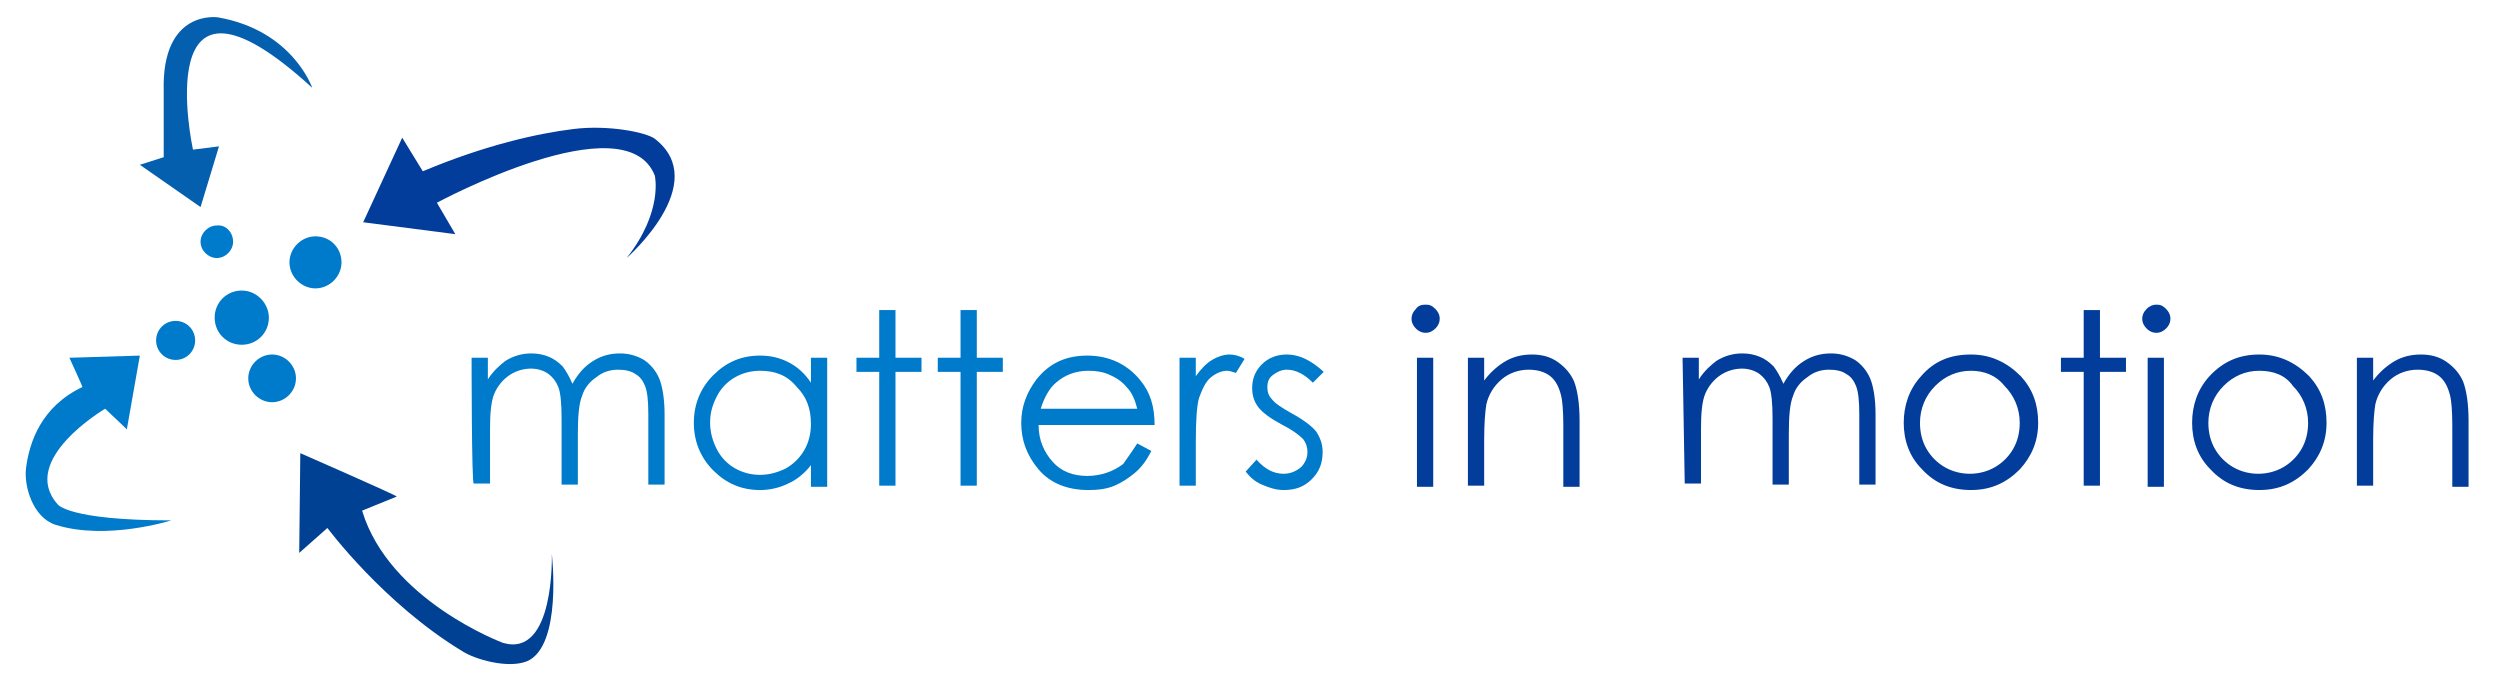 <?xml version="1.0" encoding="utf-8"?>
<!-- Generator: Adobe Illustrator 25.2.0, SVG Export Plug-In . SVG Version: 6.00 Build 0)  -->
<svg version="1.1" id="Layer_1" xmlns:serif="http://www.serif.com/"
	 xmlns="http://www.w3.org/2000/svg" xmlns:xlink="http://www.w3.org/1999/xlink" x="0px" y="0px" viewBox="0 0 230.6 63"
	 style="enable-background:new 0 0 230.6 63;" xml:space="preserve">
<style type="text/css">
	.st0{fill:none;}
	.st1{fill:#007ACB;}
	.st2{fill:#023D9B;}
	.st3{fill-rule:evenodd;clip-rule:evenodd;fill:#007ACB;}
	.st4{fill:#045FAF;}
	.st5{fill:#004193;}
</style>
<rect id="Artboard1" x="-9" y="-5.7" class="st0" width="246" height="74.8"/>
<g id="logotxt">
	<path class="st1" d="M43.5,33H45V35c0.5-0.8,1.1-1.3,1.6-1.7c0.8-0.5,1.6-0.7,2.4-0.7c0.6,0,1.1,0.1,1.6,0.3
		c0.5,0.2,0.9,0.5,1.3,0.9c0.3,0.4,0.6,0.9,0.9,1.6c0.5-0.9,1.1-1.6,1.9-2.1c0.8-0.5,1.6-0.7,2.5-0.7c0.8,0,1.5,0.2,2.2,0.6
		c0.6,0.4,1.1,1,1.4,1.7c0.3,0.7,0.5,1.9,0.5,3.3v6.5h-1.5v-6.5c0-1.3-0.1-2.1-0.3-2.6c-0.2-0.5-0.5-0.9-0.9-1.1
		c-0.4-0.3-1-0.4-1.6-0.4c-0.7,0-1.4,0.2-2,0.7c-0.6,0.4-1.1,1-1.3,1.7c-0.3,0.7-0.4,1.9-0.4,3.6v4.6h-1.5v-6.1
		c0-1.4-0.1-2.4-0.3-2.9c-0.2-0.5-0.5-0.9-0.9-1.2c-0.4-0.3-1-0.5-1.6-0.5c-0.7,0-1.4,0.2-2,0.6c-0.6,0.4-1.1,1-1.4,1.7
		c-0.3,0.7-0.4,1.8-0.4,3.3v5h-1.5C43.5,44.8,43.5,33,43.5,33z"/>
	<path class="st1" d="M70.1,34.2c-0.8,0-1.6,0.2-2.3,0.6c-0.7,0.4-1.3,1-1.7,1.8c-0.4,0.8-0.6,1.5-0.6,2.4c0,0.8,0.2,1.6,0.6,2.4
		c0.4,0.8,1,1.4,1.7,1.8c0.7,0.4,1.5,0.6,2.3,0.6c0.8,0,1.6-0.2,2.4-0.6c0.7-0.4,1.3-1,1.7-1.7c0.4-0.7,0.6-1.5,0.6-2.4
		c0-1.4-0.4-2.5-1.3-3.4C72.6,34.6,71.5,34.2,70.1,34.2z M76.3,33v11.9h-1.5v-2c-0.6,0.8-1.4,1.4-2.1,1.7c-0.8,0.4-1.7,0.6-2.6,0.6
		c-1.7,0-3.1-0.6-4.3-1.8c-1.2-1.2-1.8-2.7-1.8-4.4c0-1.7,0.6-3.2,1.8-4.4c1.2-1.2,2.6-1.8,4.3-1.8c1,0,1.8,0.2,2.6,0.6
		c0.8,0.4,1.5,1,2.1,1.9V33L76.3,33L76.3,33z"/>
	<path class="st1" d="M81.1,28.6h1.5V33H85v1.3h-2.4v10.5h-1.5V34.3H79V33h2.1C81.1,33,81.1,28.6,81.1,28.6z"/>
	<path class="st1" d="M88.6,28.6h1.5V33h2.4v1.3h-2.4v10.5h-1.5V34.3h-2.1V33h2.1C88.6,33,88.6,28.6,88.6,28.6z"/>
	<path class="st1" d="M104.9,37.7c-0.2-0.8-0.5-1.5-0.9-1.9c-0.4-0.5-0.9-0.9-1.6-1.2c-0.6-0.3-1.3-0.4-2-0.4c-1.2,0-2.2,0.4-3,1.1
		c-0.6,0.5-1.1,1.4-1.4,2.4C96,37.7,104.9,37.7,104.9,37.7z M104.9,40.9l1.3,0.7c-0.4,0.8-0.9,1.5-1.5,2c-0.6,0.5-1.2,0.9-1.9,1.2
		c-0.7,0.3-1.5,0.4-2.4,0.4c-1.9,0-3.5-0.6-4.6-1.9c-1.1-1.3-1.6-2.7-1.6-4.3c0-1.5,0.5-2.8,1.4-4c1.2-1.5,2.7-2.2,4.7-2.2
		c2,0,3.7,0.8,4.9,2.3c0.9,1.1,1.3,2.4,1.3,4.1H95.8c0,1.4,0.5,2.5,1.3,3.4s1.9,1.3,3.2,1.3c0.6,0,1.2-0.1,1.8-0.3
		c0.6-0.2,1.1-0.5,1.5-0.8C104,42.2,104.4,41.7,104.9,40.9z"/>
	<path class="st1" d="M108.8,33h1.5v1.7c0.5-0.7,1-1.2,1.5-1.5c0.5-0.3,1.1-0.5,1.6-0.5c0.4,0,0.9,0.1,1.4,0.4l-0.8,1.3
		c-0.3-0.1-0.6-0.2-0.8-0.2c-0.5,0-1,0.2-1.5,0.6c-0.5,0.4-0.8,1.1-1.1,1.9c-0.2,0.7-0.3,2-0.3,4.1v4h-1.5L108.8,33L108.8,33z"/>
	<path class="st1" d="M122.1,34.3l-1,1c-0.8-0.8-1.6-1.2-2.4-1.2c-0.5,0-0.9,0.2-1.3,0.5c-0.4,0.3-0.5,0.7-0.5,1.1
		c0,0.4,0.1,0.8,0.4,1.1c0.3,0.4,0.9,0.8,1.8,1.3c1.1,0.6,1.9,1.2,2.3,1.7c0.4,0.6,0.6,1.2,0.6,1.9c0,1-0.3,1.8-1,2.5
		c-0.7,0.7-1.5,1-2.6,1c-0.7,0-1.3-0.2-2-0.5s-1.1-0.7-1.5-1.2l1-1.1c0.8,0.9,1.6,1.3,2.5,1.3c0.6,0,1.1-0.2,1.6-0.6
		c0.4-0.4,0.6-0.9,0.6-1.4c0-0.4-0.1-0.8-0.4-1.2c-0.3-0.3-0.9-0.8-1.9-1.3c-1.1-0.6-1.8-1.1-2.2-1.6c-0.4-0.5-0.6-1.1-0.6-1.8
		c0-0.9,0.3-1.6,0.9-2.2c0.6-0.6,1.4-0.9,2.3-0.9C119.8,32.7,120.9,33.2,122.1,34.3z"/>
	<path class="st2" d="M130.7,33h1.5v11.9h-1.5V33z M131.5,28.1c0.4,0,0.6,0.1,0.9,0.4c0.2,0.2,0.4,0.5,0.4,0.9
		c0,0.3-0.1,0.6-0.4,0.9c-0.2,0.2-0.5,0.4-0.9,0.4c-0.3,0-0.6-0.1-0.9-0.4c-0.2-0.2-0.4-0.5-0.4-0.9c0-0.3,0.1-0.6,0.4-0.9
		C130.8,28.2,131.1,28.1,131.5,28.1z"/>
	<path class="st2" d="M135.4,33h1.5v2.1c0.6-0.8,1.3-1.4,2-1.8c0.7-0.4,1.5-0.6,2.4-0.6c0.9,0,1.7,0.2,2.4,0.7
		c0.7,0.5,1.2,1.1,1.5,1.8c0.3,0.8,0.5,2,0.5,3.6v6.1h-1.5v-5.7c0-1.4-0.1-2.3-0.2-2.7c-0.2-0.8-0.5-1.4-1-1.8
		c-0.5-0.4-1.2-0.6-2-0.6c-0.9,0-1.8,0.3-2.5,0.9c-0.7,0.6-1.2,1.4-1.4,2.3c-0.1,0.6-0.2,1.7-0.2,3.2v4.3h-1.5L135.4,33L135.4,33z"
		/>
	<path class="st2" d="M155.2,33h1.5V35c0.5-0.8,1.1-1.3,1.6-1.7c0.8-0.5,1.6-0.7,2.4-0.7c0.6,0,1.1,0.1,1.6,0.3
		c0.5,0.2,0.9,0.5,1.3,0.9c0.3,0.4,0.6,0.9,0.9,1.6c0.5-0.9,1.1-1.6,1.9-2.1c0.8-0.5,1.6-0.7,2.5-0.7c0.8,0,1.5,0.2,2.2,0.6
		c0.6,0.4,1.1,1,1.4,1.7c0.3,0.7,0.5,1.9,0.5,3.3v6.5h-1.5v-6.5c0-1.3-0.1-2.1-0.3-2.6c-0.2-0.5-0.5-0.9-0.9-1.1
		c-0.4-0.3-1-0.4-1.6-0.4c-0.7,0-1.4,0.2-2,0.7c-0.6,0.4-1.1,1-1.3,1.7c-0.3,0.7-0.4,1.9-0.4,3.6v4.6h-1.5v-6.1
		c0-1.4-0.1-2.4-0.3-2.9c-0.2-0.5-0.5-0.9-0.9-1.2c-0.4-0.3-1-0.5-1.6-0.5c-0.7,0-1.4,0.2-2,0.6c-0.6,0.4-1.1,1-1.4,1.7
		c-0.3,0.7-0.4,1.8-0.4,3.3v5h-1.5L155.2,33L155.2,33z"/>
	<path class="st2" d="M181.8,34.2c-1.3,0-2.4,0.5-3.3,1.4c-0.9,0.9-1.4,2.1-1.4,3.4c0,0.9,0.2,1.7,0.6,2.4c0.4,0.7,1,1.3,1.7,1.7
		c0.7,0.4,1.5,0.6,2.3,0.6c0.8,0,1.6-0.2,2.3-0.6c0.7-0.4,1.3-1,1.7-1.7c0.4-0.7,0.6-1.5,0.6-2.4c0-1.3-0.5-2.5-1.4-3.4
		C184.1,34.6,183,34.2,181.8,34.2z M181.8,32.7c1.8,0,3.3,0.7,4.6,2c1.1,1.2,1.6,2.6,1.6,4.3c0,1.7-0.6,3.1-1.7,4.3
		c-1.2,1.2-2.6,1.9-4.5,1.9c-1.8,0-3.3-0.6-4.5-1.9c-1.2-1.2-1.7-2.7-1.7-4.3c0-1.6,0.5-3.1,1.6-4.3
		C178.4,33.3,179.9,32.7,181.8,32.7z"/>
	<path class="st2" d="M192.2,28.6h1.5V33h2.4v1.3h-2.4v10.5h-1.5V34.3h-2.1V33h2.1C192.2,33,192.2,28.6,192.2,28.6z"/>
	<path class="st2" d="M198.1,33h1.5v11.9h-1.5V33z M198.9,28.1c0.4,0,0.6,0.1,0.9,0.4c0.2,0.2,0.4,0.5,0.4,0.9
		c0,0.3-0.1,0.6-0.4,0.9c-0.2,0.2-0.5,0.4-0.9,0.4c-0.3,0-0.6-0.1-0.9-0.4c-0.2-0.2-0.4-0.5-0.4-0.9c0-0.3,0.1-0.6,0.4-0.9
		C198.3,28.2,198.6,28.1,198.9,28.1z"/>
	<path class="st2" d="M208.4,34.2c-1.3,0-2.4,0.5-3.3,1.4c-0.9,0.9-1.4,2.1-1.4,3.4c0,0.9,0.2,1.7,0.6,2.4c0.4,0.7,1,1.3,1.7,1.7
		c0.7,0.4,1.5,0.6,2.3,0.6c0.8,0,1.6-0.2,2.3-0.6c0.7-0.4,1.3-1,1.7-1.7c0.4-0.7,0.6-1.5,0.6-2.4c0-1.3-0.5-2.5-1.4-3.4
		C210.8,34.6,209.7,34.2,208.4,34.2z M208.4,32.7c1.8,0,3.3,0.7,4.6,2c1.1,1.2,1.6,2.6,1.6,4.3c0,1.7-0.6,3.1-1.7,4.3
		c-1.2,1.2-2.6,1.9-4.5,1.9c-1.8,0-3.3-0.6-4.5-1.9c-1.2-1.2-1.7-2.7-1.7-4.3c0-1.6,0.5-3.1,1.6-4.3
		C205.1,33.3,206.6,32.7,208.4,32.7z"/>
	<path class="st2" d="M217.4,33h1.5v2.1c0.6-0.8,1.3-1.4,2-1.8c0.7-0.4,1.5-0.6,2.4-0.6c0.9,0,1.7,0.2,2.4,0.7
		c0.7,0.5,1.2,1.1,1.5,1.8c0.3,0.8,0.5,2,0.5,3.6v6.1h-1.5v-5.7c0-1.4-0.1-2.3-0.2-2.7c-0.2-0.8-0.5-1.4-1-1.8
		c-0.5-0.4-1.2-0.6-2-0.6c-0.9,0-1.8,0.3-2.5,0.9c-0.7,0.6-1.2,1.4-1.4,2.3c-0.1,0.6-0.2,1.7-0.2,3.2v4.3h-1.5L217.4,33L217.4,33z"
		/>
	<path class="st3" d="M21.5,22.3c0,0.8-0.7,1.5-1.5,1.5c-0.8,0-1.5-0.7-1.5-1.5s0.7-1.5,1.5-1.5C20.8,20.7,21.5,21.4,21.5,22.3z"/>
	<path class="st3" d="M31.5,24.2c0,1.3-1.1,2.4-2.4,2.4c-1.3,0-2.4-1.1-2.4-2.4c0-1.3,1.1-2.4,2.4-2.4
		C30.5,21.8,31.5,22.9,31.5,24.2z"/>
	<path class="st3" d="M24.8,29.3c0,1.4-1.1,2.5-2.5,2.5c-1.4,0-2.5-1.1-2.5-2.5s1.1-2.5,2.5-2.5C23.7,26.8,24.8,28,24.8,29.3z"/>
	<path class="st3" d="M27.3,34.9c0,1.2-1,2.2-2.2,2.2c-1.2,0-2.2-1-2.2-2.2c0-1.2,1-2.2,2.2-2.2C26.3,32.7,27.3,33.7,27.3,34.9z"/>
	<path class="st3" d="M18,31.4c0,1-0.8,1.8-1.8,1.8s-1.8-0.8-1.8-1.8c0-1,0.8-1.8,1.8-1.8S18,30.4,18,31.4z"/>
</g>
<g id="arrows">
	<path class="st2" d="M33.5,20.5l8.5,1.1l-1.7-2.9c0,0,17.4-9.4,20.1-2.5c0,0,0.8,3.3-2.6,7.6c0,0,7.9-6.9,2.6-11
		c-0.8-0.6-4.3-1.3-7.5-0.9c-3.3,0.4-8.2,1.5-13.9,3.9l-1.9-3.1L33.5,20.5z"/>
	<path class="st4" d="M15.1,14.5l-2.2,0.7l5.6,3.9l1.7-5.6l-2.4,0.3c0,0-4.3-19.7,11-5.7c0,0-1.8-5.3-8.7-6.5c0,0-5.2-0.8-5,6.8
		L15.1,14.5z"/>
	<path class="st1" d="M6.4,33l6.5-0.2l-1.2,6.8l-2-1.9c0,0-8,4.7-4.4,8.8c0,0,0.9,1.5,10.5,1.5c0,0-6,1.9-10.7,0.4
		c-2.1-0.7-2.9-3.6-2.7-5.2c0.3-2.4,1.4-5.7,5.2-7.5C7.6,35.6,6.4,33,6.4,33z"/>
	<path class="st5" d="M27.7,41.8L27.6,51l2.6-2.3c0,0,5.2,7,12.5,11.4c1.1,0.7,4.1,1.6,5.9,0.9c3.3-1.4,2.3-9.9,2.3-9.9
		c0,0,0.3,9.6-4.5,8.2c0,0-10.5-3.9-13-12.2l3.2-1.3C36.6,45.7,27.7,41.8,27.7,41.8z"/>
</g>
</svg>
